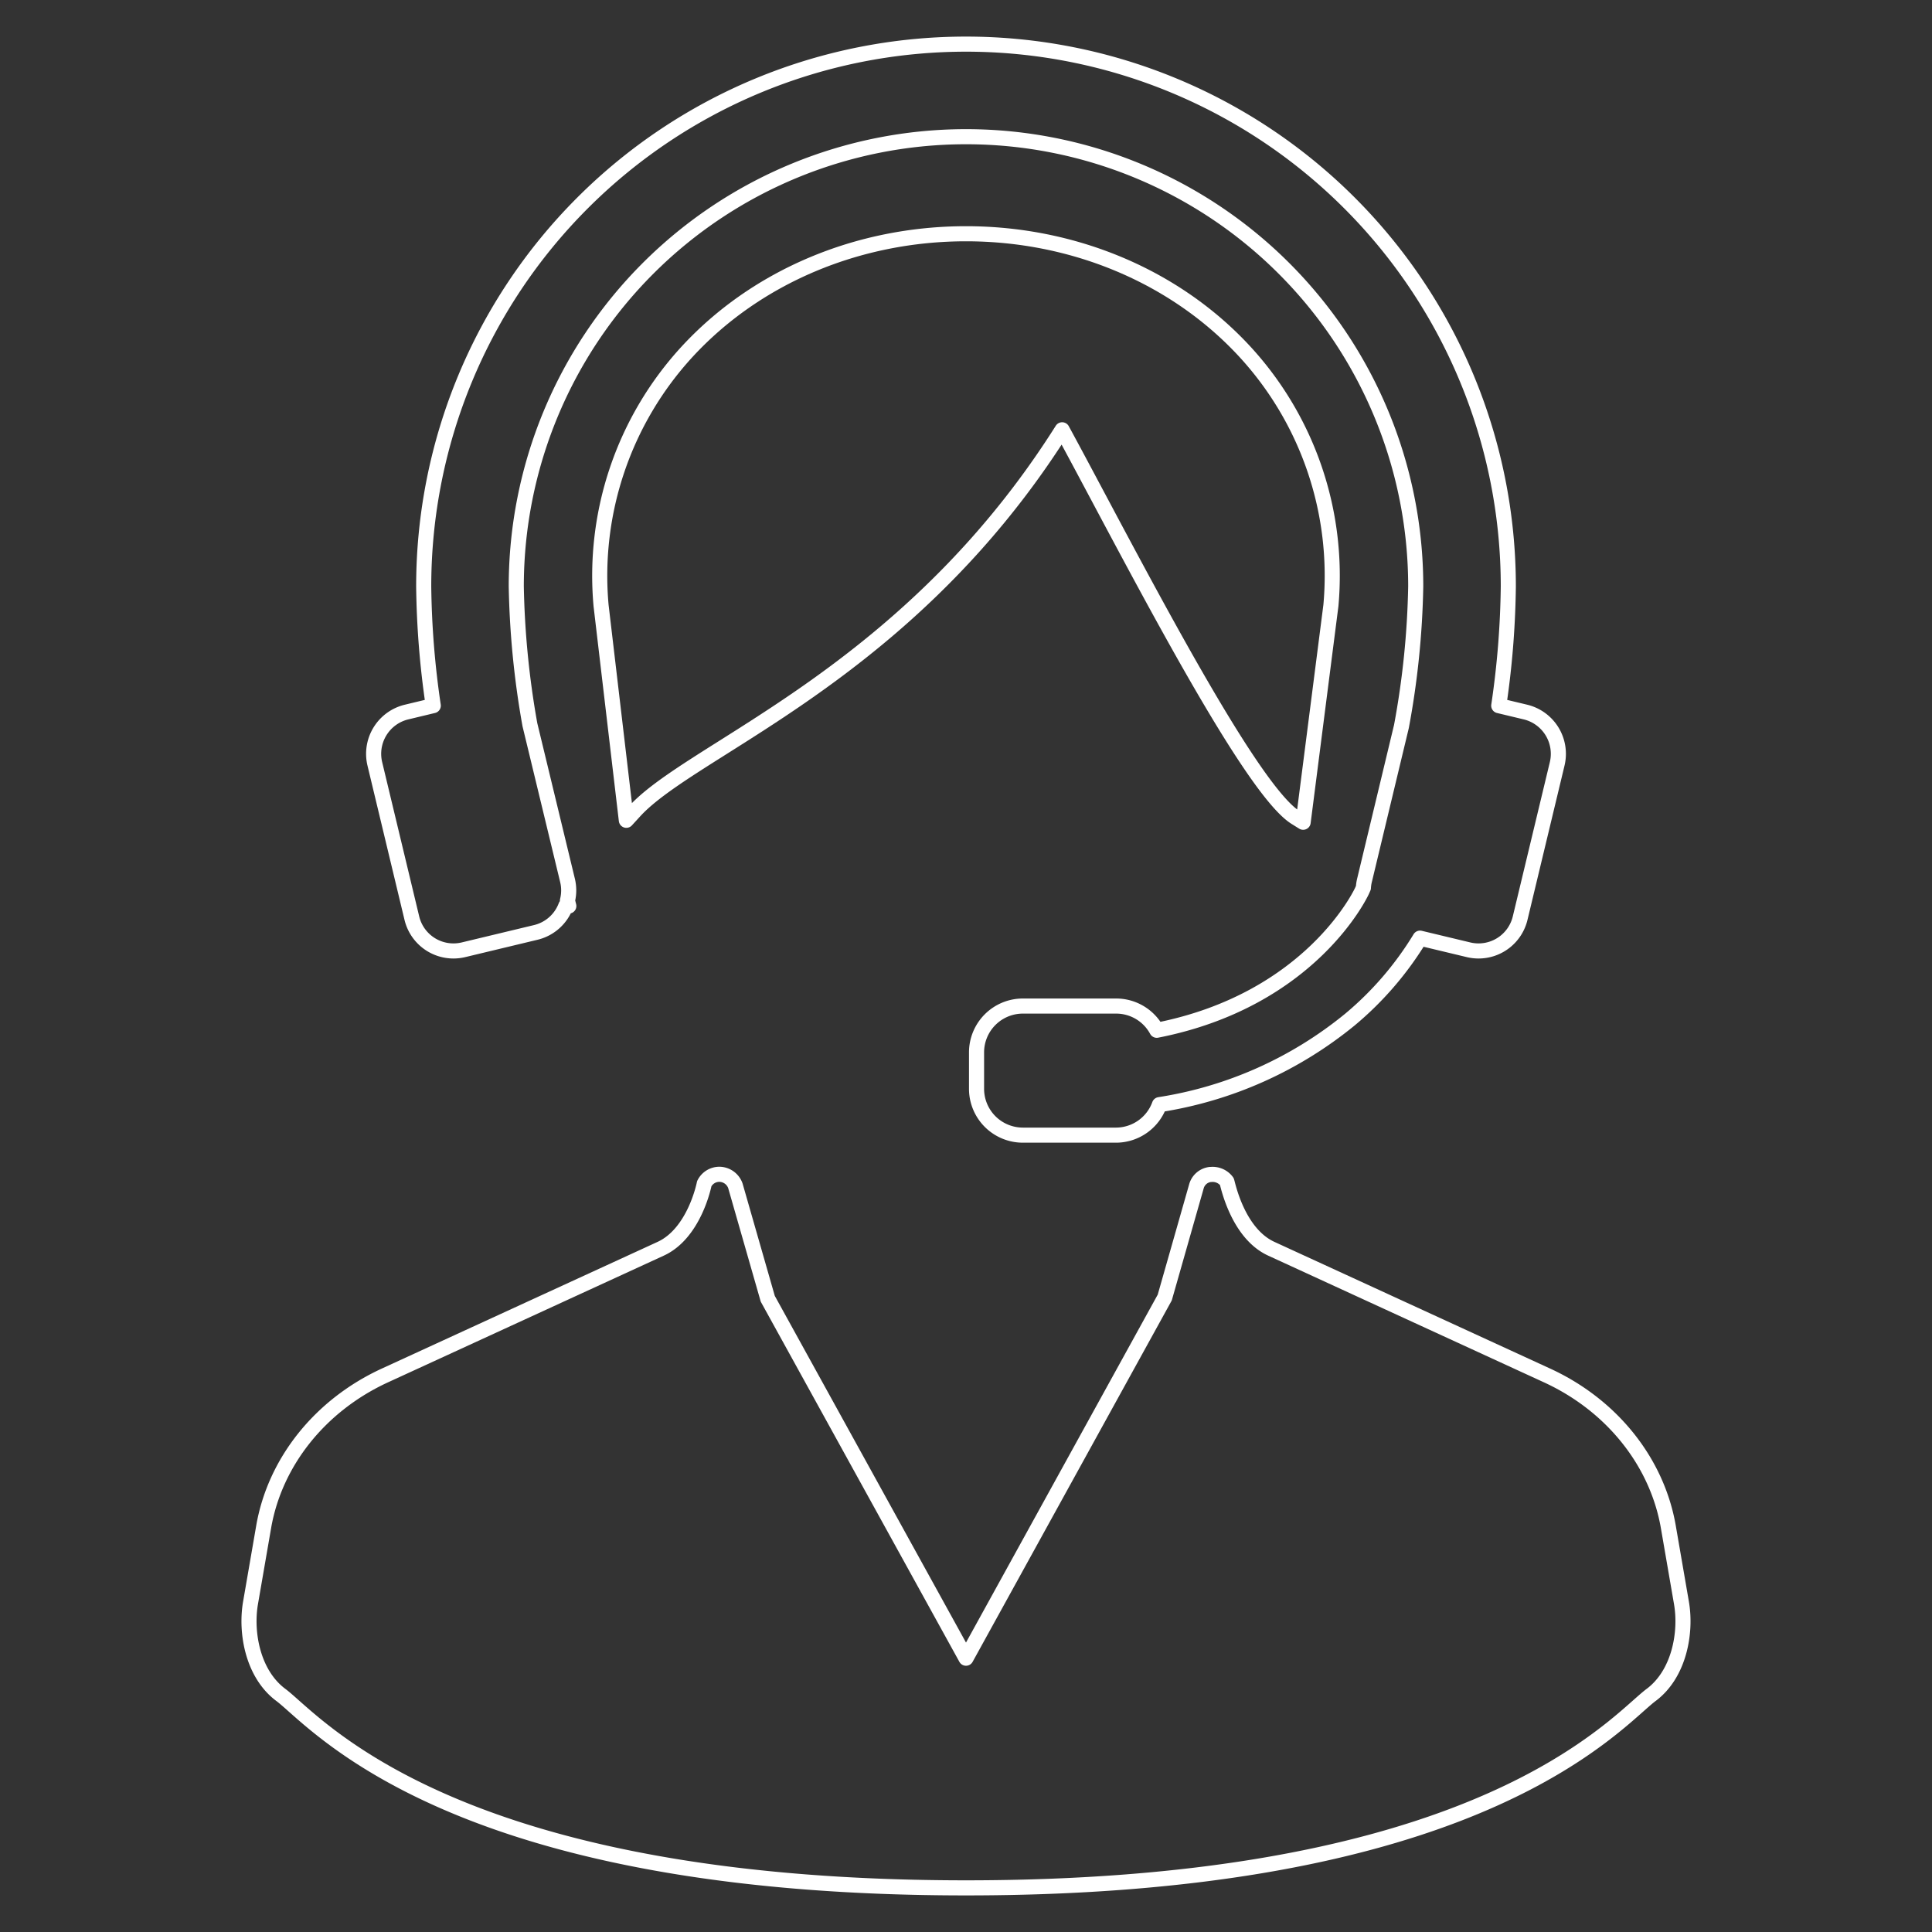 <svg id="レイヤー_1" data-name="レイヤー 1" xmlns="http://www.w3.org/2000/svg" width="256" height="256" viewBox="0 0 256 256"><rect x="0" y="0" width="256" height="256" fill="#333333" stroke="none"/><defs><style>.cls-1{fill:none;stroke:#fff;stroke-linecap:round;stroke-linejoin:round;stroke-width:2px}</style></defs><path class="cls-1" d="M222.8 212.383l-1.734-10.04c-1.49-8.642-7.503-16.155-16.083-20.093l-36.524-16.782c-4.484-2.056-5.766-8.557-5.895-8.909a2.337 2.337 0 00-2.094-.937h-.092a2.163 2.163 0 00-1.829 1.515l-4.214 14.792L128 219.72l-26.268-47.63-4.286-14.952a2.275 2.275 0 00-2.15-1.538 2.237 2.237 0 00-1.978 1.245c-.013.067-1.281 6.561-5.778 8.624l-36.53 16.782c-8.576 3.942-14.587 11.45-16.078 20.094l-1.735 10.039c-.681 3.934.288 9.432 4.027 12.21.44.33.992.819 1.691 1.441C45.639 232 66.097 250.152 128 250.152c61.89 0 82.354-18.152 89.08-24.117.7-.618 1.253-1.111 1.694-1.44 3.74-2.783 4.709-8.28 4.026-12.211zM145.406 65.652c8.85 16.611 20.972 39.368 26.263 42.673l1.004.626 3.68-28.733a43.841 43.841 0 00-11.424-33.641C155.774 36.66 142.314 30.973 128 30.973c-14.315 0-27.775 5.687-36.93 15.604a43.853 43.853 0 00-11.424 33.67l3.348 28.445 1.12-1.223c2.31-2.515 6.472-5.142 11.74-8.468 12.186-7.691 30.501-19.25 44.886-42.05 1.332 2.444 2.919 5.422 4.665 8.701z"/><path class="cls-1" d="M54.57 121.647a5.67 5.67 0 005.527 4.36 5.77 5.77 0 001.329-.16l9.579-2.3a5.657 5.657 0 003.97-3.52l.395.026-.18-.719a5.628 5.628 0 00.018-2.641l-4.994-20.668a115.432 115.432 0 01-1.805-18.32 59.59 59.59 0 11119.182 0 111.895 111.895 0 01-1.893 18.55l-4.906 20.438a5.218 5.218 0 00-.134.934l-.195.437c-.065.144-6.67 14.426-27.184 18.452a6.118 6.118 0 00-5.39-3.208h-12.36a6.14 6.14 0 00-6.132 6.135v4.834a6.14 6.14 0 006.132 6.135h12.36a6.137 6.137 0 005.741-4.042 52.566 52.566 0 0025.235-11.265 43.306 43.306 0 009.297-10.795l6.413 1.537a5.76 5.76 0 001.329.16 5.668 5.668 0 005.525-4.36l4.907-20.44a5.696 5.696 0 00-4.202-6.856l-3.542-.849a115.762 115.762 0 001.267-15.796 71.858 71.858 0 00-143.716 0A115.668 115.668 0 0057.41 93.5l-3.545.852a5.693 5.693 0 00-4.2 6.857z"/></svg>